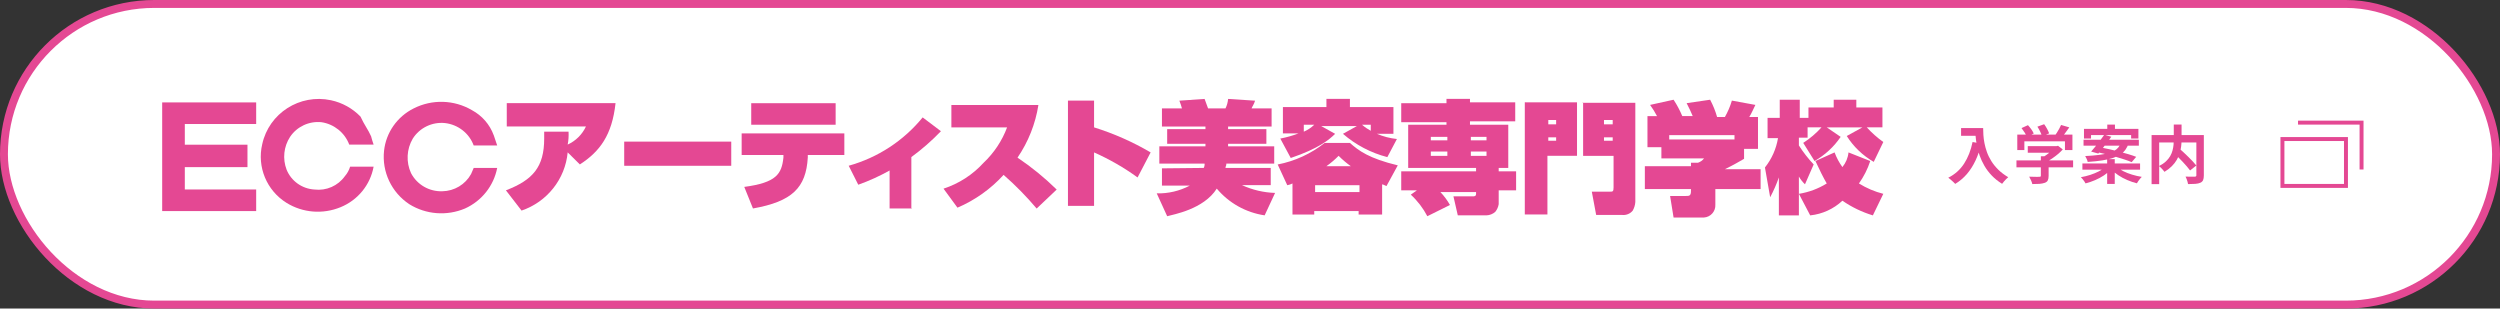 <?xml version="1.0" encoding="UTF-8"?>
<svg id="_レイヤー_2" data-name="レイヤー 2" xmlns="http://www.w3.org/2000/svg" width="632" height="78" viewBox="0 0 632 78">
  <rect x="0" y="0" width="632" height="78" fill="#333333" stroke="none"/>
  <defs>
    <style>
      .cls-1 {
        fill: none;
      }

      .cls-1, .cls-2 {
        stroke: #e44893;
        stroke-miterlimit: 10;
      }

      .cls-3 {
        fill: #e44893;
      }

      .cls-2 {
        fill: #fff;
        stroke-width: 2px;
      }
    </style>
  </defs>
  <g id="_スクロール内容" data-name="スクロール内容">
    <g>
      <rect class="cls-2" x="1" y="1" width="630" height="76" rx="38" ry="38"/>
      <g>
        <rect class="cls-1" x="577" y="35.15" width="16.06" height="11.85"/>
        <polyline class="cls-1" points="580.94 31 597 31 597 42.85"/>
      </g>
      <g>
        <path class="cls-3" d="M498.67,35.9l2.19.4c-.36,1.58-.85,3.01-1.46,4.3-.61,1.29-1.34,2.43-2.18,3.41-.85.98-1.83,1.81-2.94,2.48-.12-.14-.28-.31-.5-.5-.21-.2-.43-.39-.66-.59-.23-.2-.43-.36-.6-.47,1.67-.84,3.01-2.03,4-3.56.99-1.53,1.71-3.35,2.14-5.46ZM495.76,32.38h4.54v1.95h-4.54v-1.95ZM499.36,32.38h1.98c0,.51.02,1.09.06,1.74.04.65.13,1.33.27,2.06s.35,1.48.62,2.25.65,1.53,1.11,2.28,1.05,1.47,1.75,2.17,1.55,1.33,2.53,1.92c-.14.11-.31.26-.51.46s-.4.41-.58.63c-.19.22-.34.41-.46.58-1-.62-1.87-1.32-2.61-2.09-.74-.77-1.36-1.6-1.86-2.46-.5-.87-.91-1.75-1.22-2.64s-.54-1.76-.7-2.61-.27-1.64-.32-2.38c-.05-.74-.08-1.38-.08-1.92Z"/>
        <path class="cls-3" d="M509.76,40.55h14.32v1.76h-14.32v-1.76ZM509.97,34.02h13.94v3.92h-1.89v-2.22h-10.26v2.22h-1.79v-3.92ZM511.04,32.38l1.63-.74c.29.32.57.67.85,1.06s.48.74.61,1.05l-1.73.82c-.12-.3-.31-.65-.57-1.06-.26-.41-.53-.79-.79-1.13ZM512.62,36.95h7.38v1.66h-7.38v-1.66ZM515.92,39.51h1.97v4.94c0,.49-.07.87-.21,1.15s-.4.49-.78.62-.83.22-1.34.26c-.51.03-1.11.05-1.79.05-.06-.28-.17-.59-.33-.95-.16-.36-.31-.66-.46-.92.34.01.69.02,1.04.03.35.01.66.02.94.02s.46,0,.57-.02c.16,0,.27-.02.32-.06.05-.04.08-.12.08-.22v-4.9ZM515.06,32.02l1.7-.62c.26.34.5.73.74,1.17.24.44.41.82.52,1.15l-1.81.7c-.08-.32-.24-.71-.46-1.16-.22-.45-.45-.87-.7-1.24ZM519.39,36.95h.46l.42-.1,1.2.93c-.35.39-.76.79-1.23,1.18s-.96.76-1.47,1.11-1.03.65-1.55.9c-.12-.17-.28-.37-.49-.58s-.38-.4-.52-.54c.42-.21.83-.47,1.24-.77.41-.3.79-.61,1.13-.92.34-.31.61-.6.82-.86v-.37ZM521.04,31.59l2.08.61c-.36.53-.74,1.06-1.14,1.57-.39.51-.75.94-1.07,1.3l-1.58-.58c.21-.28.42-.58.63-.91s.41-.67.6-1.02c.19-.35.35-.67.48-.97Z"/>
        <path class="cls-3" d="M532.21,42.23l1.42.64c-.49.53-1.08,1.03-1.77,1.48-.69.45-1.43.85-2.22,1.19-.79.34-1.6.61-2.42.82-.07-.16-.18-.34-.32-.53s-.28-.38-.43-.57c-.15-.19-.29-.34-.43-.46.8-.14,1.59-.34,2.38-.59.79-.26,1.51-.55,2.17-.89.66-.34,1.2-.7,1.62-1.1ZM526.43,41.32h14.58v1.58h-14.58v-1.58ZM526.72,35.32h13.98v1.5h-13.98v-1.5ZM526.83,32.57h13.76v2.45h-1.84v-.88h-10.14v.88h-1.78v-2.45ZM536.13,36.22h2c-.2.59-.46,1.11-.78,1.57-.32.46-.73.86-1.24,1.22-.51.35-1.14.65-1.89.9-.75.25-1.66.46-2.71.63-1.06.17-2.3.3-3.74.4-.03-.21-.12-.46-.25-.75-.13-.29-.26-.53-.38-.74,1.32-.06,2.46-.16,3.41-.28s1.75-.27,2.39-.45c.64-.18,1.17-.38,1.58-.62.41-.24.74-.51.99-.82.25-.31.46-.66.62-1.05ZM531.95,34.06l1.79.51c-.34.48-.71.98-1.1,1.5-.4.52-.78,1.01-1.15,1.49s-.72.89-1.04,1.26l-1.81-.5c.33-.37.69-.8,1.08-1.29.39-.48.78-.99,1.18-1.5.39-.52.75-1,1.06-1.46ZM529.92,38.41l1.06-1.15c.7.13,1.47.29,2.29.47.82.19,1.64.39,2.47.6.83.21,1.61.43,2.35.66.74.22,1.39.44,1.94.66l-1.14,1.34c-.5-.21-1.11-.44-1.82-.67s-1.48-.47-2.3-.71c-.82-.23-1.65-.46-2.48-.66-.83-.21-1.62-.39-2.37-.54ZM532.69,40.23h1.92v6.27h-1.92v-6.27ZM532.72,31.5h1.94v2.14h-1.94v-2.14ZM535.09,42.2c.45.38,1.01.74,1.69,1.08.68.34,1.42.63,2.22.87.81.25,1.62.43,2.44.56-.14.14-.29.3-.45.5s-.31.39-.44.58c-.13.2-.25.38-.34.55-.81-.2-1.62-.47-2.42-.82-.81-.34-1.56-.74-2.26-1.21-.7-.46-1.31-.97-1.82-1.51l1.39-.61Z"/>
        <path class="cls-3" d="M543.92,34.15h12.14v1.87h-10.22v10.53h-1.92v-12.4ZM549.52,31.48h1.98v3.84c0,.53-.03,1.09-.1,1.66s-.19,1.15-.37,1.73-.43,1.15-.75,1.71-.74,1.09-1.25,1.6c-.51.51-1.12.98-1.85,1.42-.1-.14-.22-.3-.38-.48-.16-.18-.33-.36-.5-.54s-.34-.32-.5-.44c.69-.35,1.27-.74,1.73-1.17.46-.43.82-.87,1.09-1.34.27-.46.46-.94.59-1.42.13-.48.21-.95.26-1.42.04-.46.06-.9.06-1.32v-3.84ZM549.49,38.6l1.46-1.04c.35.31.73.65,1.13,1.02.4.37.8.75,1.19,1.14.39.39.76.77,1.1,1.13.34.36.63.69.86.99l-1.58,1.25c-.21-.3-.48-.63-.81-1.01s-.68-.77-1.06-1.18c-.38-.41-.77-.81-1.17-1.2-.4-.39-.78-.76-1.13-1.11ZM555.23,34.15h1.9v10.18c0,.51-.06.91-.19,1.21-.13.29-.36.51-.7.66-.33.15-.75.24-1.26.28-.51.04-1.13.06-1.84.06-.02-.18-.07-.39-.14-.62s-.15-.46-.23-.69c-.09-.22-.18-.42-.27-.59.32.01.64.02.96.02s.61,0,.86,0h.52c.15,0,.25-.04.31-.09.06-.05.09-.14.09-.28v-10.14Z"/>
      </g>
      <g id="_レイヤー_2-2" data-name="レイヤー 2">
        <g id="_レイヤー_1-2" data-name="レイヤー 1-2">
          <path class="cls-3" d="M93.79,34.38c.22.87.44,1.53.66,2.18h-6.16c-1.13-3.02-3.83-5.19-7.04-5.67-3.13-.31-6.18,1.11-7.92,3.71-1.61,2.47-1.93,5.54-.88,8.29,1.17,2.88,3.91,4.84,7.04,5.02,3,.37,5.96-.93,7.7-3.38.61-.7,1.06-1.52,1.32-2.4h5.94c-.84,4.61-3.99,8.47-8.36,10.25-4.46,1.84-9.54,1.44-13.64-1.09-5.04-3.13-7.51-9.09-6.16-14.83,1.7-7.83,9.49-12.81,17.38-11.12,2.85.61,5.45,2.05,7.47,4.14.88,1.96,1.98,3.38,2.64,4.91Z"/>
          <path class="cls-3" d="M124.81,34.16l.88,2.62h-5.94c-1.14-3.1-3.95-5.29-7.26-5.67-3.25-.33-6.4,1.19-8.14,3.93-1.57,2.66-1.73,5.92-.44,8.73,1.52,2.92,4.61,4.7,7.92,4.58,3.04-.05,5.81-1.72,7.26-4.36l.66-1.53h5.94c-.88,4.52-3.91,8.34-8.14,10.25-4.59,1.94-9.85,1.54-14.08-1.09-4.5-2.98-6.96-8.19-6.38-13.52.5-4.59,3.32-8.61,7.48-10.69,4.66-2.37,10.23-2.21,14.74.44,2.55,1.37,4.51,3.62,5.5,6.33Z"/>
          <polygon class="cls-3" points="64.76 31.35 46.72 31.35 46.72 36.58 62.56 36.58 62.56 42.25 46.72 42.25 46.72 47.9 64.76 47.9 64.76 53.36 41 53.36 41 25.89 64.76 25.89 64.76 31.35"/>
          <path class="cls-3" d="M127.89,48.12c6.82-2.62,9.68-5.89,9.68-13.09v-1.75h6.16c.06,1.1-.01,2.19-.22,3.27,2.04-.93,3.68-2.56,4.62-4.58h-20.02v-5.89h27.5c-.88,8.07-3.96,12.22-9.02,15.49l-3.08-3.05c-.63,6.75-5.19,12.51-11.66,14.72l-3.96-5.13Z"/>
          <path class="cls-3" d="M184.86,35.8v6.11h-27.06v-6.11h27.06Z"/>
          <path class="cls-3" d="M211.25,26.09v5.45h-21.34v-5.45h21.34ZM213.45,33.73v5.45h-9.24v.65c-.44,7.63-3.96,11.12-13.86,12.87l-2.2-5.45c8.14-1.09,9.46-3.27,9.9-7.42v-.65h-10.56v-5.45h25.96Z"/>
          <path class="cls-3" d="M230.61,52.7h-5.72v-9.6c-2.53,1.42-5.18,2.62-7.92,3.6l-2.42-4.8c7.36-2.05,13.89-6.32,18.7-12.22l4.62,3.49c-2.3,2.39-4.8,4.58-7.48,6.54v13.09l.22-.11Z"/>
          <path class="cls-3" d="M238.53,47.69c3.89-1.27,7.38-3.53,10.12-6.54,2.64-2.49,4.67-5.55,5.94-8.94h-14.08v-5.67h22c-.75,4.77-2.55,9.31-5.28,13.31,3.54,2.38,6.86,5.08,9.9,8.07l-5.06,4.8c-2.57-3.04-5.36-5.89-8.36-8.51-3.24,3.56-7.22,6.39-11.66,8.29l-3.52-4.8Z"/>
          <path class="cls-3" d="M276.58,25.44v6.76c5,1.56,9.79,3.68,14.3,6.33l-3.3,6.33c-3.43-2.49-7.12-4.61-11-6.33v13.52h-6.6v-26.61h6.6Z"/>
          <path class="cls-3" d="M304.3,42.45c.18-.33.25-.71.22-1.09h-11.44v-4.36h11.66v-.65h-9.68v-3.71h9.68v-.65h-11v-4.58h5.06c-.18-.67-.4-1.32-.66-1.96l6.38-.44c.22.65.66,1.75.88,2.4h4.4c.37-.75.6-1.57.66-2.4l6.82.44c-.22.87-.88,1.75-.88,1.96h5.06v4.58h-11v.65h9.68v3.71h-9.68v.65h11.66v4.36h-12.1c0,.65-.22.65-.22,1.09h11.44v4.36h-7.26c2.63,1.2,5.47,1.87,8.36,1.96l-2.64,5.67c-4.73-.7-9.04-3.11-12.1-6.76-3.3,5.24-11,6.54-12.54,6.98l-2.64-5.78c2.91.08,5.79-.6,8.36-1.96h-7.04v-4.36l10.56-.11Z"/>
          <path class="cls-3" d="M326.74,46.38c-.41.21-.86.36-1.32.44l-2.42-5.24c4.35-.84,8.42-2.71,11.88-5.45h6.38c2.2,1.96,4.84,3.93,12.1,5.67l-2.86,5.24q-.88-.44-1.1-.44v7.63h-5.94v-.87h-11.22v.87h-5.5v-7.85ZM323.66,35.03c1.58-.3,3.12-.74,4.62-1.31h-3.96v-6.65h11v-2.07h5.94v2.07h11v6.76h-4.18c1.61.69,3.32,1.13,5.06,1.31l-2.42,4.58c-4.15-1.07-7.99-3.09-11.22-5.89l3.52-1.96h-9.02l3.52,1.96c-1.54,1.53-4.18,3.71-11.22,6.11l-2.64-4.91ZM329.6,31.54v1.75c.98-.42,1.87-1.01,2.64-1.75h-2.64ZM332.46,46.81v1.75h11.22v-1.75h-11.22ZM341.48,42.01c-1.1-.79-2.13-1.66-3.08-2.62-.94.96-1.98,1.84-3.08,2.62h6.16ZM346.53,31.54h-2.2c.67.59,1.41,1.1,2.2,1.53v-1.53Z"/>
          <path class="cls-3" d="M358.19,48.12h-3.96v-4.8h18.92v-.87h-17.16v-10.91h9.68v-.65h-11.44v-4.8h11.44v-1.09h5.94v.87h11.44v4.8h-11.44v.87h9.68v10.91h-2.42v.87h4.4v4.8h-4.4v3.49c-.11.72-.42,1.4-.88,1.96-.61.53-1.39.84-2.2.87h-7.26l-1.1-4.8h4.84c.44,0,.88,0,.88-.65v-.44h-9.02c.94.99,1.75,2.09,2.42,3.27l-5.72,2.84c-1.07-2.04-2.48-3.89-4.18-5.45l1.54-1.09ZM361.71,34.6v.87h4.18v-.87h-4.18ZM371.83,34.6v.87h3.96v-.87h-3.96ZM361.71,38.31v1.09h4.18v-1.09h-4.18ZM371.83,38.31v1.09h3.96v-1.09h-3.96Z"/>
          <path class="cls-3" d="M385.69,25.87h12.98v13.52h-7.48v14.83h-5.72v-28.36h.22ZM391.41,31.43h1.98v-1.09h-1.98v1.09ZM391.41,35.58h1.98v-.87h-1.98v.87ZM399.99,25.98h13.42v25.09c-.05.77-.28,1.51-.66,2.18-.64.78-1.63,1.19-2.64,1.09h-6.6l-1.1-5.89h4.62c.66,0,.88,0,.88-1.09v-7.96h-7.7v-13.52l-.22.11ZM405.49,31.43h2.2v-1.09h-2.2v1.09ZM405.49,35.58h2.2v-.87h-2.2v.87Z"/>
          <path class="cls-3" d="M418.9,29.36c-.52-.99-1.1-1.93-1.76-2.84l5.94-1.31c.86,1.31,1.6,2.7,2.2,4.14h2.64c-.44-1.09-.88-1.96-1.54-3.27l5.94-.87c.74,1.39,1.33,2.85,1.76,4.36h1.98c.74-1.31,1.34-2.7,1.76-4.14l5.94,1.09c-.22.44-1.1,2.4-1.54,3.05h2.2v8.07h-3.52v2.51c-1.54.87-2.2,1.31-4.84,2.62h9.02v5.02h-11.44v3.93c.11,1.69-1.18,3.16-2.89,3.27-.14,0-.27,0-.41,0h-7.26l-.88-5.45h3.96c.88,0,1.32,0,1.32-1.31v-.44h-11.66v-5.78h11.66v-.87h1.76c.61-.2,1.15-.58,1.54-1.09h-10.78v-2.84h-3.52v-7.85h2.42ZM438.48,34.16h-16.5v1.09h16.5v-1.09Z"/>
          <path class="cls-3" d="M472.8,40.71c-.66,2.02-1.63,3.93-2.86,5.67,1.9,1.18,3.98,2.07,6.16,2.62l-2.64,5.45c-2.74-.83-5.34-2.08-7.7-3.71-2.23,2.09-5.09,3.39-8.14,3.71l-2.86-5.45c2.5-.4,4.89-1.29,7.04-2.62-.88-1.53-1.76-3.27-2.86-5.67l4.84-2.18c.49,1.32,1.15,2.57,1.98,3.71.87-1.06,1.41-2.35,1.54-3.71l5.5,2.18ZM455.86,36.12c1.71-1.1,3.26-2.42,4.62-3.93h-3.52v2.62h-2.2v1.96c1.09,1.71,2.34,3.32,3.74,4.8l-2.2,5.02c-.61-.58-1.12-1.24-1.54-1.96v9.82h-5.06v-9.6c-.6,1.73-1.34,3.4-2.2,5.02l-1.32-7.53c1.72-2.16,2.85-4.71,3.3-7.42h-2.64v-5.13h3.08v-4.58h5.06v4.58h2.2v-2.62h6.38v-1.96h5.72v1.96h6.6v5.02h-3.96c1.25,1.38,2.66,2.62,4.18,3.71l-2.42,5.02c-2.78-1.6-5.12-3.84-6.82-6.54l3.96-2.18h-9.02l3.52,2.4c-1.7,2.51-3.96,4.59-6.6,6.11l-2.86-4.58Z"/>
        </g>
      </g>
    </g>
  </g>
</svg>